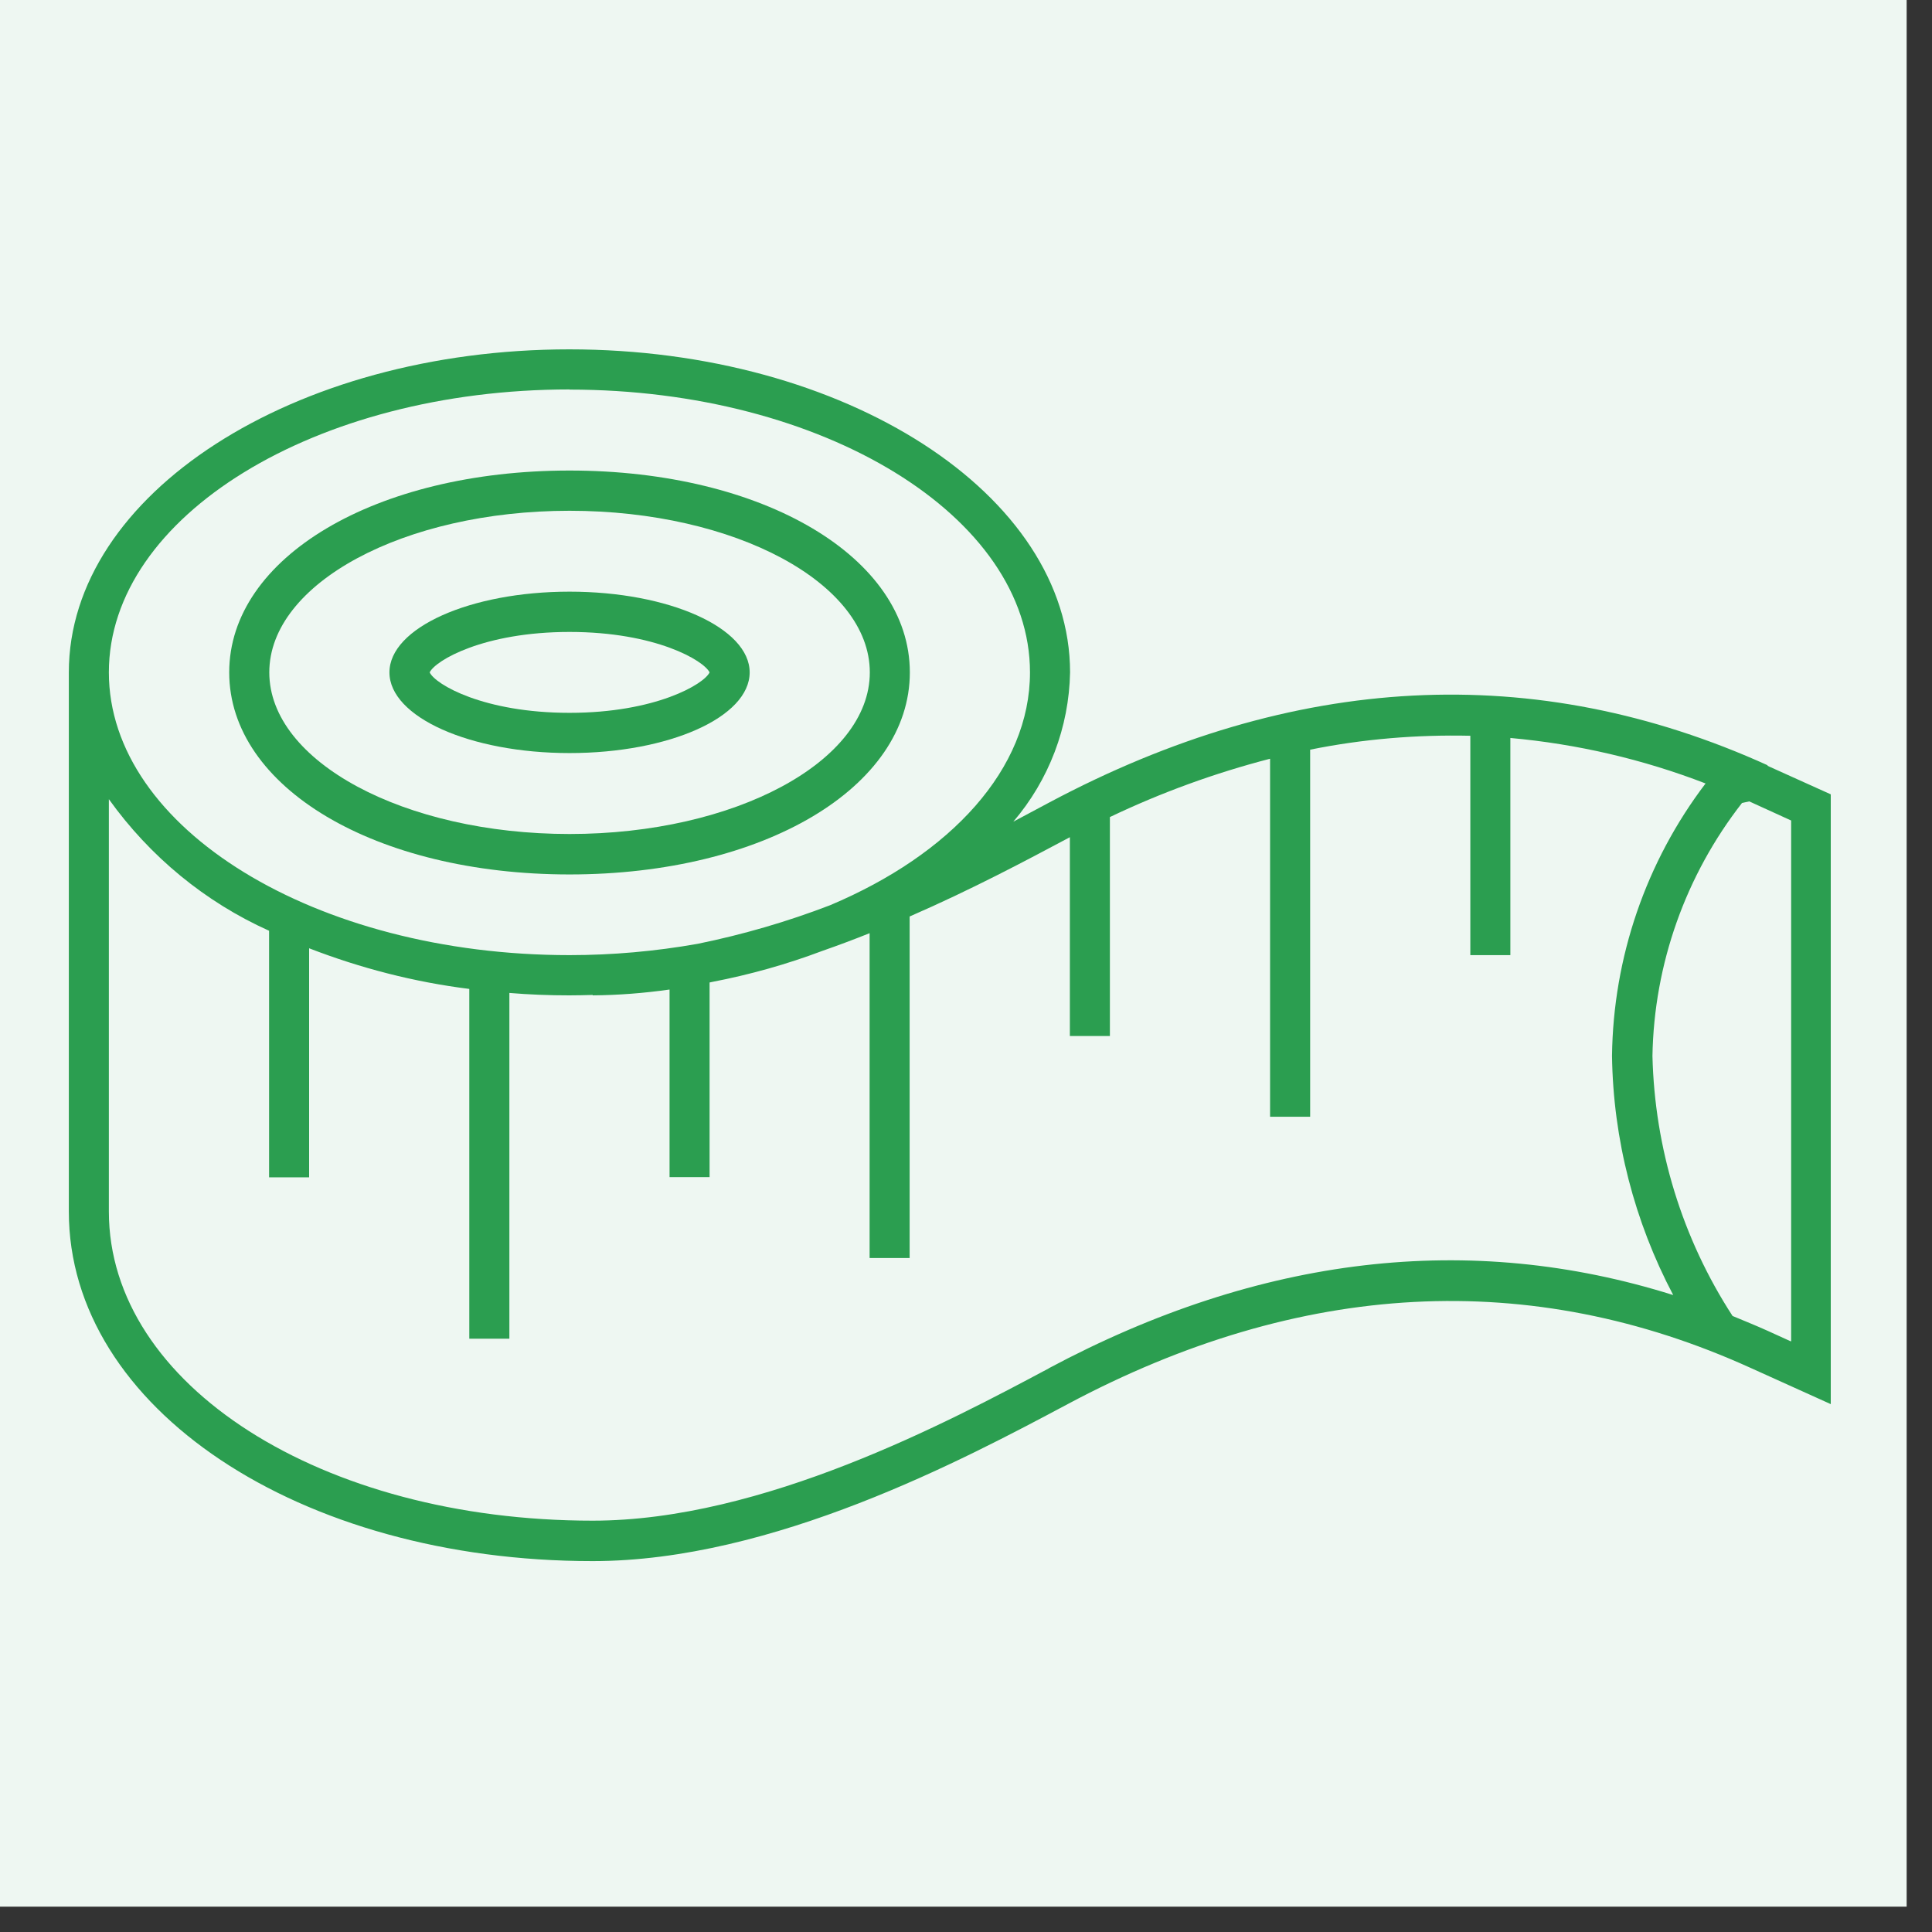 <svg xmlns="http://www.w3.org/2000/svg" xmlns:xlink="http://www.w3.org/1999/xlink" width="50" zoomAndPan="magnify" viewBox="0 0 37.5 37.5" height="50" preserveAspectRatio="xMidYMid meet" version="1.0"><rect x="0" y="0" width="37.5" height="37.5" fill="#333333" stroke="none"/><defs><clipPath id="2ac2f3b875"><path d="M 0 0 L 37.008 0 L 37.008 37.008 L 0 37.008 Z M 0 0 " clip-rule="nonzero"/></clipPath></defs><g clip-path="url(#2ac2f3b875)"><path fill="#eef7f2" d="M -5.234 -6.293 L 41.605 -6.293 C 41.781 -6.293 41.949 -6.262 42.109 -6.195 C 42.273 -6.125 42.414 -6.031 42.539 -5.906 C 42.664 -5.785 42.758 -5.641 42.824 -5.48 C 42.891 -5.32 42.926 -5.148 42.926 -4.977 L 42.926 41.867 C 42.926 42.039 42.891 42.207 42.824 42.371 C 42.758 42.531 42.664 42.676 42.539 42.797 C 42.414 42.922 42.273 43.016 42.109 43.082 C 41.949 43.148 41.781 43.184 41.605 43.184 L -5.234 43.184 C -5.41 43.184 -5.578 43.148 -5.738 43.082 C -5.902 43.016 -6.043 42.922 -6.168 42.797 C -6.289 42.676 -6.387 42.531 -6.453 42.371 C -6.52 42.207 -6.555 42.039 -6.555 41.867 L -6.555 -4.977 C -6.555 -5.148 -6.52 -5.32 -6.453 -5.48 C -6.387 -5.641 -6.289 -5.785 -6.168 -5.906 C -6.043 -6.031 -5.902 -6.125 -5.738 -6.195 C -5.578 -6.262 -5.41 -6.293 -5.234 -6.293 Z M -5.234 -6.293 " fill-opacity="1" fill-rule="nonzero"/></g><path fill="#2b9e50" d="M 11.055 16.973 C 14.82 16.973 17.66 15.285 17.66 13.051 C 17.66 10.82 14.82 9.133 11.055 9.133 C 7.289 9.133 4.449 10.82 4.449 13.051 C 4.449 15.285 7.289 16.973 11.055 16.973 Z M 11.055 9.914 C 14.27 9.914 16.883 11.32 16.883 13.051 C 16.883 14.781 14.266 16.188 11.055 16.188 C 7.844 16.188 5.227 14.781 5.227 13.051 C 5.227 11.32 7.844 9.914 11.055 9.914 Z M 11.055 9.914 " fill-opacity="1" fill-rule="nonzero"/><path fill="#2b9e50" d="M 11.055 14.617 C 12.988 14.617 14.551 13.918 14.551 13.051 C 14.551 12.188 12.988 11.484 11.055 11.484 C 9.121 11.484 7.559 12.188 7.559 13.051 C 7.559 13.918 9.125 14.617 11.055 14.617 Z M 11.055 12.266 C 12.723 12.266 13.66 12.82 13.773 13.051 C 13.664 13.281 12.723 13.836 11.055 13.836 C 9.387 13.836 8.449 13.285 8.34 13.051 C 8.449 12.82 9.387 12.266 11.055 12.266 Z M 11.055 12.266 " fill-opacity="1" fill-rule="nonzero"/><path fill="#2b9e50" d="M 34.312 14.855 C 29.801 12.809 25.105 13.051 20.363 15.578 C 20.152 15.691 19.918 15.816 19.668 15.949 C 20.359 15.141 20.75 14.117 20.77 13.051 C 20.77 9.594 16.41 6.781 11.051 6.781 C 5.695 6.781 1.336 9.594 1.336 13.051 L 1.336 23.516 C 1.336 27.324 5.801 30.301 11.504 30.301 C 15 30.301 18.723 28.32 20.723 27.254 C 25.242 24.844 29.707 24.609 33.988 26.555 L 35.535 27.254 L 35.535 15.418 L 34.305 14.863 Z M 11.055 7.562 C 15.984 7.562 19.992 10.023 19.992 13.051 C 19.992 14.926 18.457 16.582 16.113 17.57 C 15.277 17.891 14.418 18.141 13.539 18.32 C 12.719 18.465 11.887 18.539 11.055 18.539 C 6.125 18.539 2.113 16.078 2.113 13.051 C 2.113 10.02 6.125 7.559 11.055 7.559 Z M 20.359 26.559 C 18.418 27.594 14.809 29.516 11.504 29.516 C 6.242 29.516 2.113 26.883 2.113 23.516 L 2.113 15.512 C 2.91 16.625 3.98 17.508 5.223 18.066 L 5.223 22.852 L 6 22.852 L 6 18.406 C 7 18.793 8.043 19.062 9.109 19.195 L 9.109 25.984 L 9.887 25.984 L 9.887 19.273 C 10.27 19.305 10.656 19.32 11.051 19.32 C 11.203 19.32 11.352 19.316 11.504 19.312 L 11.504 19.32 C 12.004 19.316 12.5 19.277 12.996 19.207 L 12.996 22.848 L 13.773 22.848 L 13.773 19.07 L 13.824 19.059 C 14.555 18.918 15.266 18.719 15.961 18.457 C 16.273 18.348 16.578 18.234 16.879 18.113 L 16.879 24.418 L 17.656 24.418 L 17.656 17.789 C 18.867 17.262 19.93 16.695 20.723 16.273 C 20.738 16.266 20.766 16.25 20.766 16.25 L 20.766 20.109 L 21.543 20.109 L 21.543 15.859 C 22.539 15.383 23.582 15.004 24.652 14.727 L 24.652 21.676 L 25.43 21.676 L 25.43 14.551 C 26.453 14.344 27.496 14.258 28.539 14.281 L 28.539 18.539 L 29.316 18.539 L 29.316 14.324 C 30.613 14.441 31.891 14.738 33.105 15.207 C 31.949 16.727 31.312 18.582 31.289 20.496 C 31.312 22.117 31.723 23.707 32.477 25.137 C 28.531 23.895 24.461 24.367 20.355 26.559 Z M 34.762 26.031 C 34.762 26.031 34.762 26.035 34.758 26.035 L 34.312 25.832 C 34.086 25.73 33.855 25.637 33.629 25.543 C 32.652 24.039 32.117 22.293 32.074 20.496 C 32.105 18.711 32.719 16.988 33.812 15.586 L 33.953 15.555 L 34.766 15.926 L 34.766 26.035 Z M 34.762 26.031 " fill-opacity="1" fill-rule="nonzero"/></svg>
